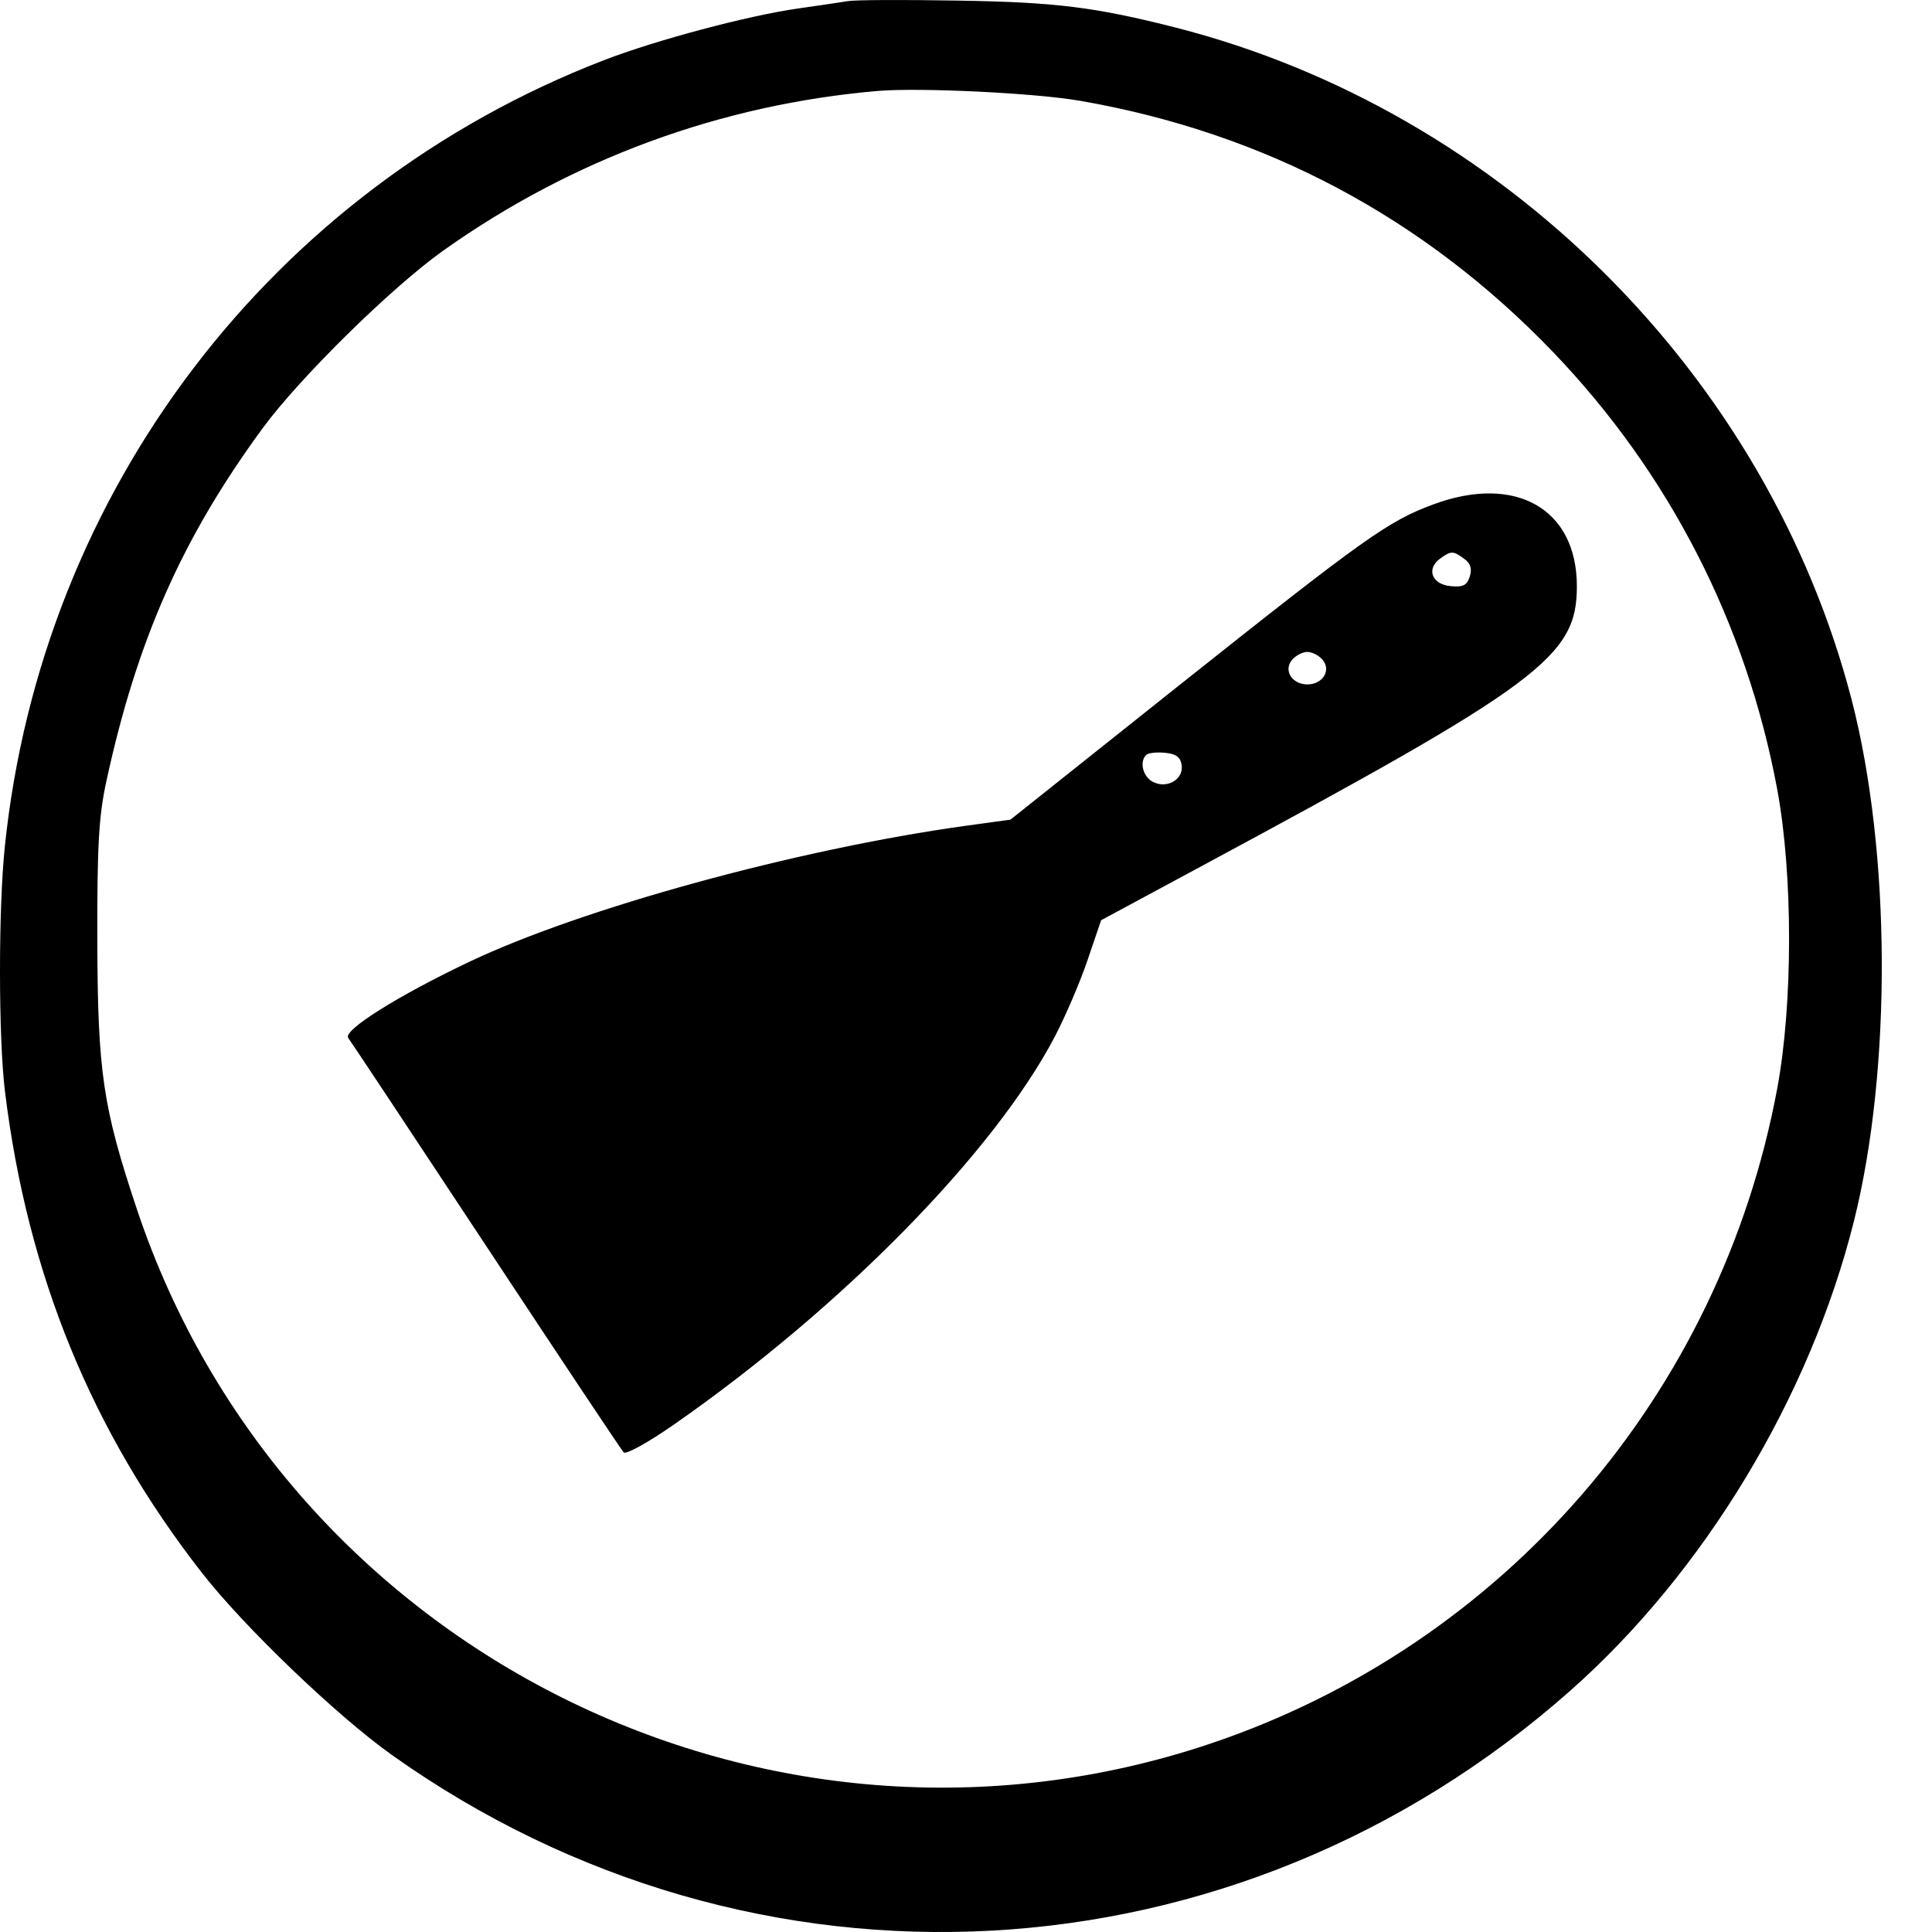 <svg width="16" height="16" viewBox="0 0 16 16" fill="none" xmlns="http://www.w3.org/2000/svg">
<path fill-rule="evenodd" clip-rule="evenodd" d="M7.024 0.009C6.967 0.018 6.781 0.046 6.611 0.07C6.195 0.129 5.432 0.332 5 0.499C2.251 1.561 0.346 4.062 0.04 7.011C-0.014 7.528 -0.013 8.598 0.041 9.038C0.227 10.556 0.759 11.855 1.672 13.025C2.019 13.471 2.79 14.21 3.244 14.533C6.251 16.671 10.233 16.454 13.004 14.002C14.114 13.02 14.988 11.573 15.354 10.111C15.668 8.853 15.66 7.052 15.334 5.793C14.635 3.104 12.44 0.92 9.739 0.229C9.071 0.059 8.747 0.018 7.934 0.005C7.49 -0.003 7.081 -0.001 7.024 0.009ZM8.946 0.835C10.476 1.101 11.794 1.802 12.866 2.92C13.825 3.921 14.463 5.167 14.718 6.536C14.849 7.24 14.849 8.313 14.718 9.016C14.245 11.554 12.451 13.626 10.018 14.442C6.357 15.669 2.36 13.679 1.135 10.018C0.852 9.172 0.809 8.88 0.806 7.797C0.804 7.003 0.818 6.761 0.88 6.474C1.133 5.304 1.51 4.452 2.177 3.544C2.485 3.125 3.244 2.379 3.67 2.076C4.738 1.317 5.972 0.864 7.272 0.753C7.62 0.724 8.573 0.77 8.946 0.835ZM11.868 4.178C11.495 4.316 11.298 4.457 9.752 5.686L8.368 6.788L7.996 6.839C6.6 7.033 4.818 7.522 3.883 7.967C3.29 8.249 2.836 8.535 2.884 8.596C2.904 8.622 3.418 9.397 4.026 10.318C4.634 11.239 5.146 12.008 5.165 12.028C5.184 12.048 5.37 11.945 5.585 11.795C6.976 10.825 8.231 9.546 8.735 8.586C8.823 8.417 8.946 8.131 9.007 7.95L9.119 7.621L9.921 7.189C12.761 5.661 13.059 5.44 13.059 4.855C13.059 4.213 12.551 3.924 11.868 4.178ZM12.126 4.628C12.179 4.666 12.192 4.709 12.172 4.775C12.148 4.848 12.117 4.864 12.012 4.854C11.858 4.839 11.81 4.712 11.925 4.627C12.018 4.56 12.033 4.56 12.126 4.628ZM10.954 5.465C11.026 5.552 10.954 5.668 10.827 5.668C10.7 5.668 10.627 5.552 10.7 5.465C10.73 5.429 10.787 5.399 10.827 5.399C10.867 5.399 10.924 5.429 10.954 5.465ZM9.786 6.337C9.803 6.456 9.662 6.536 9.546 6.474C9.464 6.43 9.435 6.309 9.492 6.252C9.509 6.235 9.578 6.228 9.647 6.234C9.74 6.243 9.776 6.27 9.786 6.337Z" fill="black"/>
</svg>
